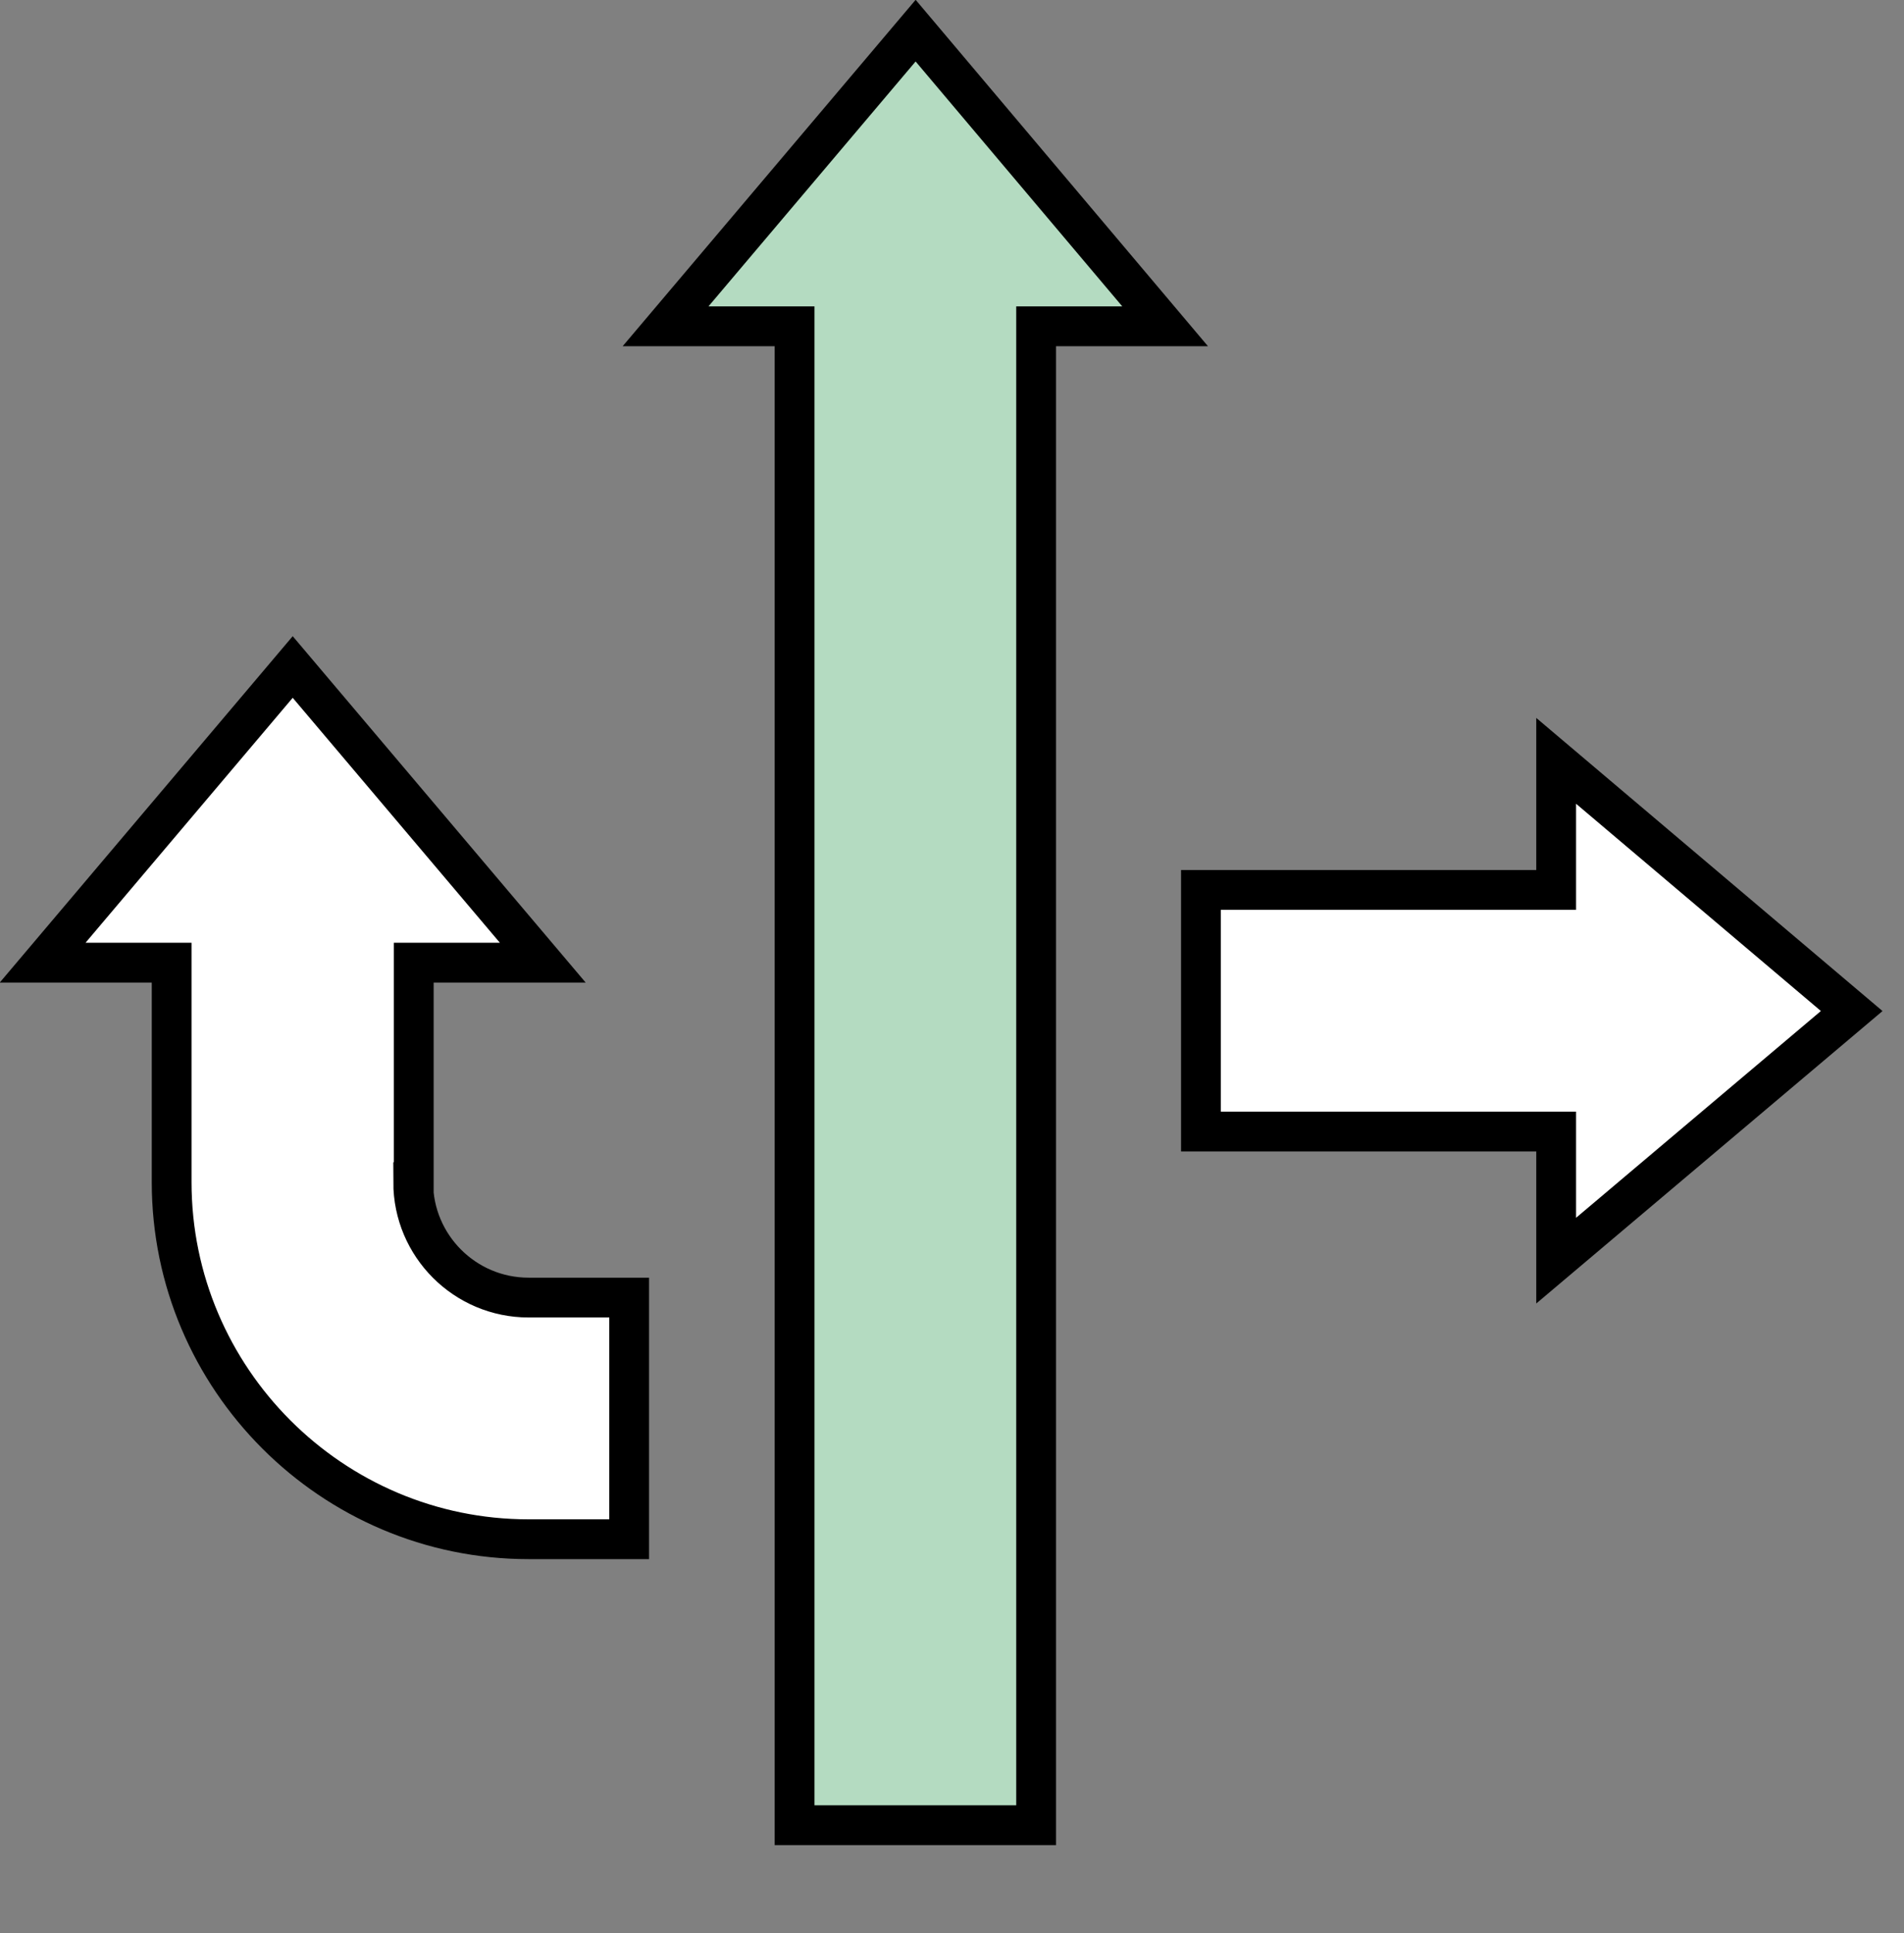 <svg width="67" height="68" viewBox="0 0 67 68" fill="none" xmlns="http://www.w3.org/2000/svg">
<rect x="0" y="0" width="67" height="68" fill="#808080" stroke="none"/>
<g clip-path="url(#clip0_609_8231)">
<path d="M23.42 11.478H27.96V64.2H36.46V11.478H41L32.22 1.078L23.42 11.478Z" fill="#B4DBC1"/>
<path d="M23.42 11.478H27.96V64.2H36.46V11.478H41L32.22 1.078L23.42 11.478Z" stroke="black" stroke-width="1.4" stroke-miterlimit="10"/>
<path d="M65.16 35.562L54.76 26.762V31.302H42.26V39.802H54.76V44.342L65.16 35.562Z" fill="white" stroke="black" stroke-width="1.4" stroke-miterlimit="10"/>
<path d="M14.56 41.581V33.861H19.1L10.3 23.461L1.5 33.861H6.04V41.581C6.04 48.501 11.68 54.141 18.6 54.141H22.14V45.641H18.6C16.36 45.641 14.54 43.821 14.54 41.581H14.56Z" fill="white" stroke="black" stroke-width="1.4" stroke-miterlimit="10"/>
</g>
<defs>
<clipPath id="clip0_609_8231">
<rect width="66.24" height="67.92" fill="white"/>
</clipPath>
</defs>
</svg>